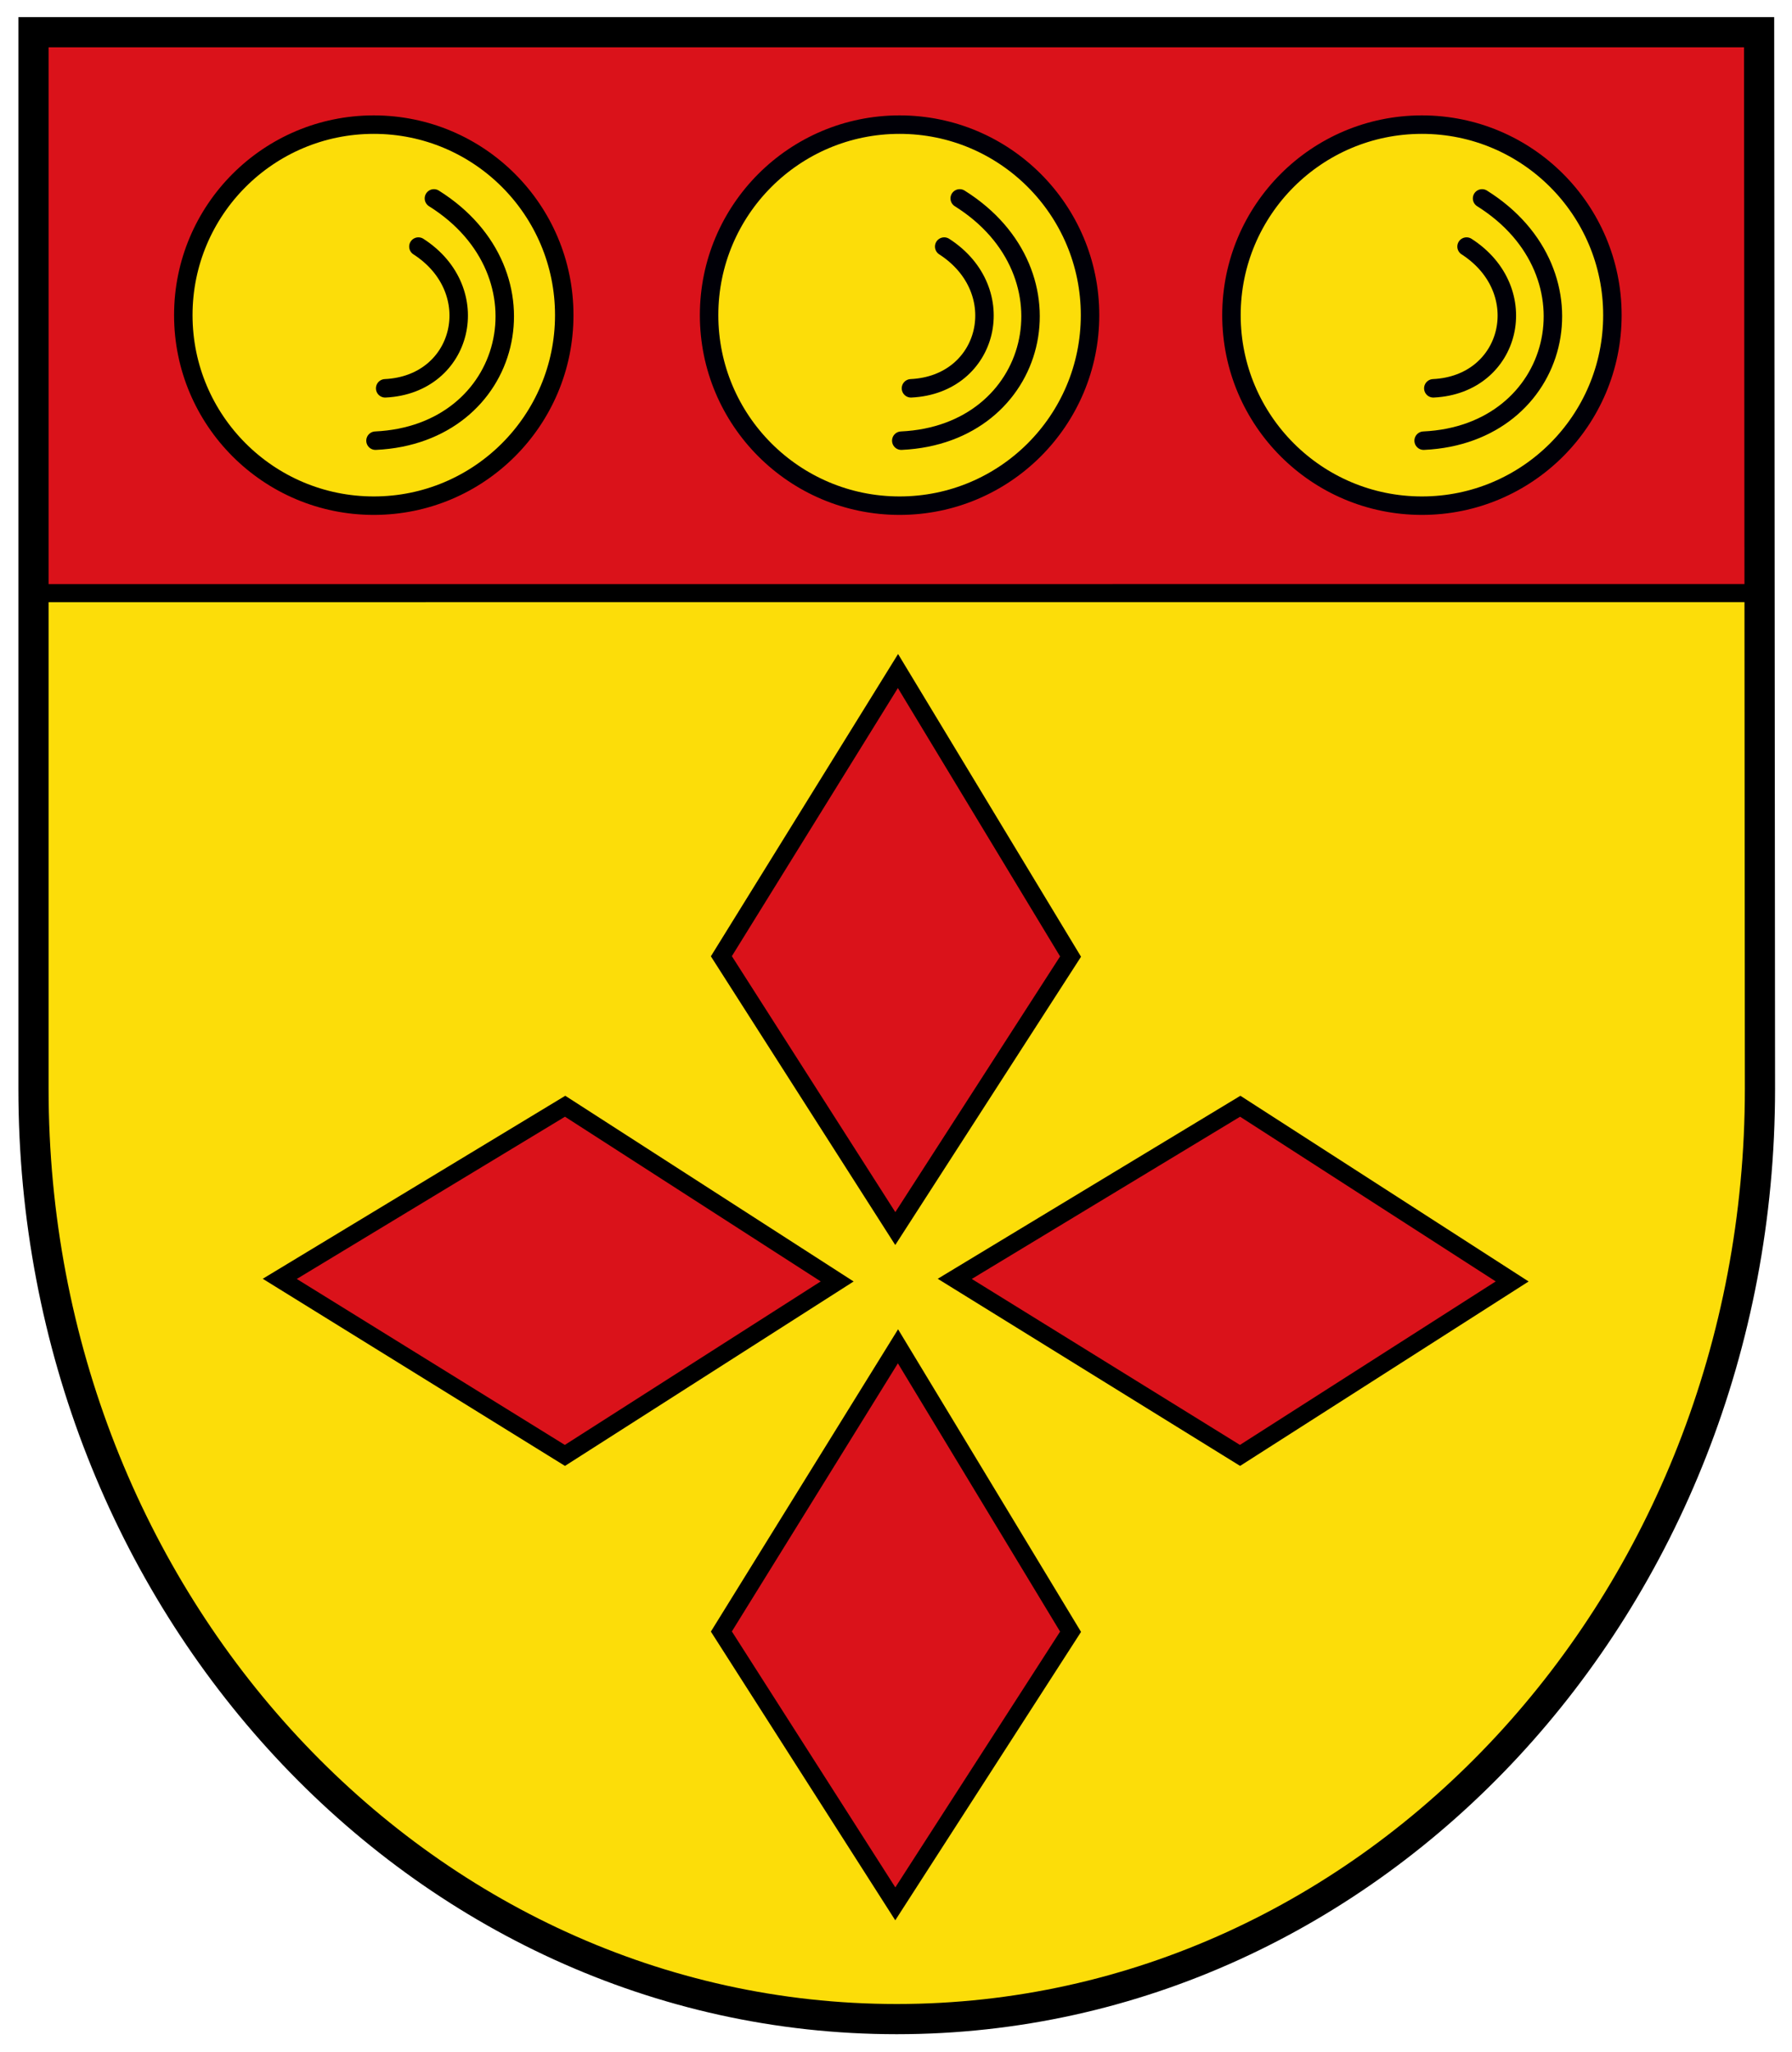 <svg height="572.481" width="500.019" xmlns="http://www.w3.org/2000/svg"><path d="m492.717 304.224c0 143.282-107.805 259.432-240.782 259.432-132.992 0-240.797-116.15-240.797-259.432v-294.647h481.344l.235 294.647z" fill="#fcdd09"/><path d="m7.459 7.767 1.979 157.626 480.793.66.66-156.307z" fill="#da121a"/><g stroke="#000"><g fill="none" transform="matrix(1.12 0 0 1.12 -389.779 682.839)"><path d="m786.92-461.953-427.935.002" stroke-width="4.5"/><path d="m786.48-338.488c0 127.971-96.285 231.709-215.053 231.709-118.781 0-215.066-103.739-215.066-231.709v-263.162h429.909z" stroke-width="7.521"/></g><path d="m250.562 187.188-49.281 79.562 48.531 75.969 48.906-75.875zm-92.875 121.406-79.625 48.156 79.562 49.25 75.969-48.531zm188.375 0-79.656 48.156 79.594 49.25 75.938-48.531zm-95.5 66.969-49.281 79.562 48.531 75.969 48.906-75.906z" fill="#da121a" fill-rule="evenodd" stroke-width="4.957"/><g stroke-linecap="round" stroke-width="1.732" transform="matrix(2.974 0 0 2.974 1302.531 -1237.42)"><path d="m-385.033 445.64c0 9.87-8.001 17.871-17.871 17.871-9.87 0-17.871-8.001-17.871-17.871 0-9.87 8.001-17.871 17.871-17.871 9.87 0 17.871 8.001 17.871 17.871z" fill="#fcdd09"/><g fill="none"><path d="m-397.261 434.69c11.205 7.021 7.483 22.125-5.482 22.724"/><path d="m-398.717 439.207c6.374 4.108 4.257 12.945-3.118 13.296"/></g></g></g><g stroke="#000007" stroke-linecap="round" stroke-width="1.732" transform="matrix(2.974 0 0 2.974 1594.995 -1237.42)"><path d="m-385.033 445.64c0 9.87-8.001 17.871-17.871 17.871-9.87 0-17.871-8.001-17.871-17.871 0-9.87 8.001-17.871 17.871-17.871 9.87 0 17.871 8.001 17.871 17.871z" fill="#fcdd09"/><g fill="none"><path d="m-397.261 434.69c11.205 7.021 7.483 22.125-5.482 22.724"/><path d="m-398.717 439.207c6.374 4.108 4.257 12.945-3.118 13.296"/></g></g><g stroke="#000007" stroke-linecap="round" stroke-width="1.732" transform="matrix(2.974 0 0 2.974 1449.241 -1237.42)"><path d="m-385.033 445.64c0 9.87-8.001 17.871-17.871 17.871-9.87 0-17.871-8.001-17.871-17.871 0-9.87 8.001-17.871 17.871-17.871 9.87 0 17.871 8.001 17.871 17.871z" fill="#fcdd09"/><g fill="none"><path d="m-397.261 434.69c11.205 7.021 7.483 22.125-5.482 22.724"/><path d="m-398.717 439.207c6.374 4.108 4.257 12.945-3.118 13.296"/></g></g></svg>